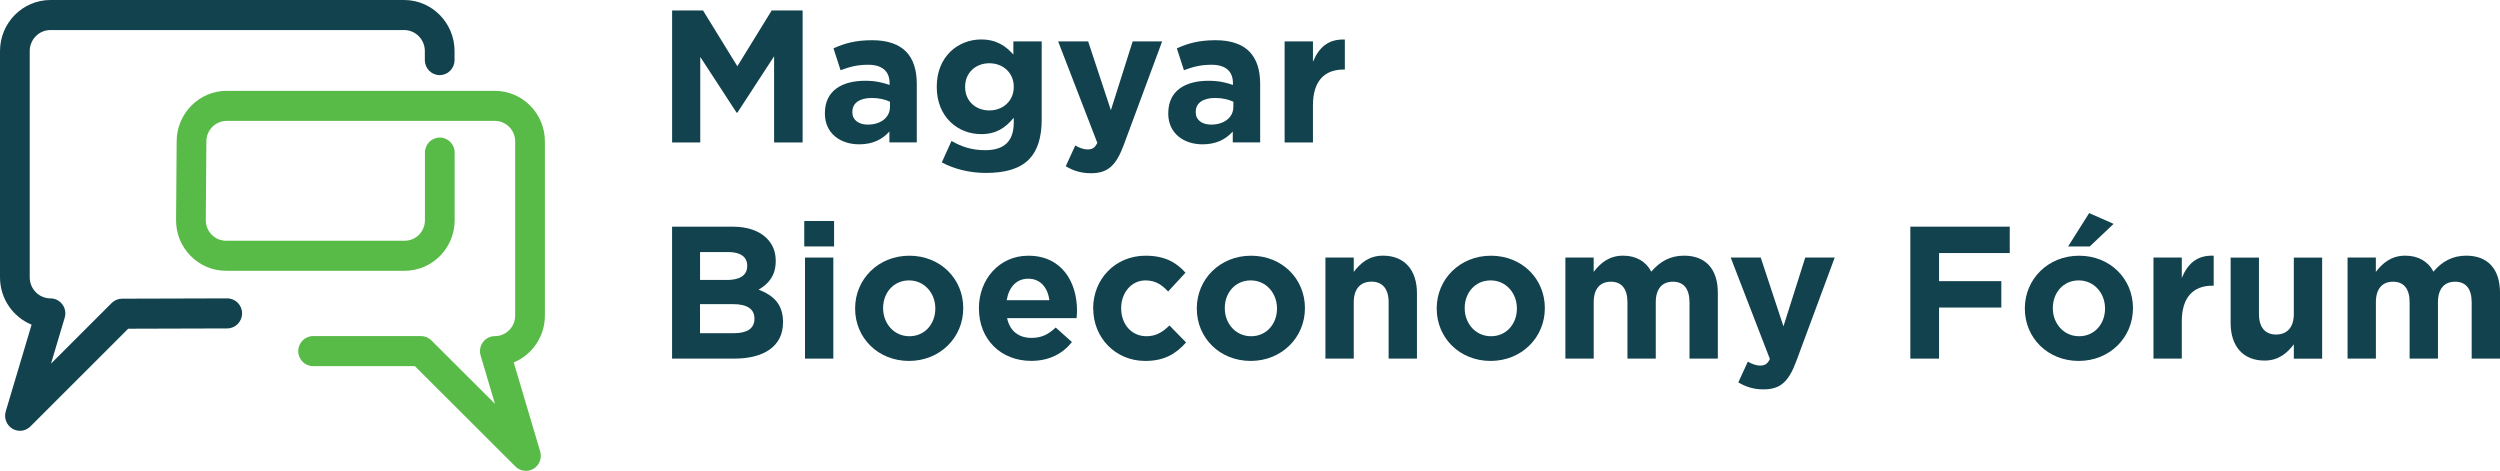<svg width="223" height="42" viewBox="0 0 223 42" fill="none" xmlns="http://www.w3.org/2000/svg">
<g clip-path="url(#clip0_163_22)">
<path d="M59.949 0.934H62.71L65.772 5.91L68.833 0.934H71.594V12.705H69.05V5.021L65.772 10.051H65.705L62.463 5.075V12.709H59.953V0.934H59.949Z" fill="#11424D"/>
<path d="M73.582 10.118V10.082C73.582 8.117 75.062 7.205 77.174 7.205C78.071 7.205 78.72 7.357 79.352 7.576V7.424C79.352 6.366 78.703 5.776 77.439 5.776C76.476 5.776 75.791 5.959 74.978 6.263L74.347 4.311C75.327 3.873 76.29 3.587 77.806 3.587C79.184 3.587 80.183 3.958 80.814 4.597C81.477 5.271 81.777 6.263 81.777 7.473V12.704H79.334V11.731C78.72 12.419 77.872 12.874 76.639 12.874C74.961 12.874 73.578 11.9 73.578 10.118H73.582ZM79.387 9.528V9.073C78.954 8.872 78.389 8.738 77.775 8.738C76.692 8.738 76.03 9.175 76.03 9.984V10.02C76.03 10.708 76.595 11.114 77.408 11.114C78.588 11.114 79.387 10.458 79.387 9.533V9.528Z" fill="#11424D"/>
<path d="M84.008 14.491L84.874 12.575C85.789 13.098 86.703 13.397 87.883 13.397C89.614 13.397 90.427 12.557 90.427 10.94V10.502C89.681 11.409 88.863 11.963 87.516 11.963C85.435 11.963 83.558 10.431 83.558 7.759V7.724C83.558 5.034 85.471 3.52 87.516 3.52C88.894 3.52 89.712 4.11 90.392 4.865V3.69H92.919V10.668C92.919 12.28 92.534 13.46 91.788 14.214C90.957 15.054 89.676 15.425 87.945 15.425C86.5 15.425 85.135 15.09 84.004 14.482L84.008 14.491ZM90.427 7.764V7.728C90.427 6.5 89.477 5.642 88.249 5.642C87.021 5.642 86.089 6.5 86.089 7.728V7.764C86.089 9.01 87.021 9.85 88.249 9.85C89.477 9.85 90.427 8.992 90.427 7.764Z" fill="#11424D"/>
<path d="M95.066 14.826L95.914 12.977C96.246 13.178 96.661 13.33 96.996 13.33C97.429 13.33 97.664 13.196 97.88 12.74L94.386 3.694H97.063L99.091 9.832L101.034 3.694H103.663L100.239 12.928C99.559 14.759 98.825 15.452 97.315 15.452C96.4 15.452 95.72 15.215 95.07 14.831L95.066 14.826Z" fill="#11424D"/>
<path d="M104.211 10.118V10.082C104.211 8.117 105.691 7.205 107.802 7.205C108.699 7.205 109.349 7.357 109.98 7.576V7.424C109.98 6.366 109.331 5.776 108.067 5.776C107.104 5.776 106.42 5.959 105.607 6.263L104.975 4.311C105.956 3.873 106.919 3.587 108.434 3.587C109.812 3.587 110.811 3.958 111.443 4.597C112.105 5.271 112.406 6.263 112.406 7.473V12.704H109.963V11.731C109.349 12.419 108.5 12.874 107.268 12.874C105.589 12.874 104.206 11.9 104.206 10.118H104.211ZM110.016 9.528V9.073C109.583 8.872 109.017 8.738 108.403 8.738C107.321 8.738 106.658 9.175 106.658 9.984V10.02C106.658 10.708 107.224 11.114 108.036 11.114C109.216 11.114 110.016 10.458 110.016 9.533V9.528Z" fill="#11424D"/>
<path d="M114.588 3.694H117.115V5.512C117.632 4.266 118.462 3.462 119.96 3.529V6.205H119.827C118.149 6.205 117.115 7.232 117.115 9.381V12.709H114.588V3.694Z" fill="#11424D"/>
<path d="M59.949 20.218H65.352C66.682 20.218 67.729 20.589 68.396 21.259C68.926 21.795 69.195 22.452 69.195 23.26V23.296C69.195 24.623 68.498 25.364 67.667 25.834C69.014 26.356 69.845 27.147 69.845 28.724V28.759C69.845 30.913 68.113 31.989 65.489 31.989H59.949V20.218ZM64.804 24.976C65.935 24.976 66.651 24.605 66.651 23.729V23.694C66.651 22.921 66.054 22.483 64.972 22.483H62.445V24.971H64.809L64.804 24.976ZM65.484 29.72C66.615 29.72 67.296 29.318 67.296 28.442V28.407C67.296 27.616 66.713 27.129 65.401 27.129H62.441V29.72H65.484Z" fill="#11424D"/>
<path d="M71.74 19.713H74.4V21.983H71.74V19.713ZM71.806 22.974H74.333V31.989H71.806V22.974Z" fill="#11424D"/>
<path d="M76.277 27.535V27.5C76.277 24.909 78.34 22.809 81.115 22.809C83.889 22.809 85.921 24.878 85.921 27.468V27.504C85.921 30.095 83.858 32.195 81.084 32.195C78.309 32.195 76.277 30.126 76.277 27.535ZM83.43 27.535V27.5C83.43 26.173 82.48 25.012 81.084 25.012C79.688 25.012 78.773 26.137 78.773 27.468V27.504C78.773 28.831 79.723 29.992 81.119 29.992C82.515 29.992 83.43 28.867 83.43 27.535Z" fill="#11424D"/>
<path d="M87.317 27.535V27.5C87.317 24.927 89.128 22.809 91.726 22.809C94.704 22.809 96.069 25.145 96.069 27.701C96.069 27.902 96.051 28.139 96.033 28.375H89.831C90.078 29.537 90.878 30.14 92.009 30.14C92.857 30.14 93.471 29.872 94.169 29.215L95.618 30.511C94.788 31.551 93.59 32.19 91.978 32.19C89.301 32.19 87.322 30.292 87.322 27.531L87.317 27.535ZM93.604 26.776C93.453 25.632 92.791 24.86 91.726 24.86C90.661 24.86 89.994 25.615 89.796 26.776H93.604Z" fill="#11424D"/>
<path d="M97.509 27.535V27.5C97.509 24.927 99.453 22.809 102.183 22.809C103.862 22.809 104.909 23.381 105.744 24.324L104.197 26.003C103.632 25.396 103.066 25.012 102.17 25.012C100.906 25.012 100.009 26.137 100.009 27.468V27.504C100.009 28.884 100.893 29.992 102.271 29.992C103.119 29.992 103.703 29.622 104.317 29.032L105.797 30.546C104.931 31.507 103.932 32.195 102.156 32.195C99.479 32.195 97.518 30.108 97.518 27.535H97.509Z" fill="#11424D"/>
<path d="M106.755 27.535V27.5C106.755 24.909 108.818 22.809 111.593 22.809C114.367 22.809 116.399 24.878 116.399 27.468V27.504C116.399 30.095 114.336 32.195 111.562 32.195C108.787 32.195 106.755 30.126 106.755 27.535ZM113.908 27.535V27.5C113.908 26.173 112.958 25.012 111.562 25.012C110.166 25.012 109.251 26.137 109.251 27.468V27.504C109.251 28.831 110.201 29.992 111.597 29.992C112.993 29.992 113.908 28.867 113.908 27.535Z" fill="#11424D"/>
<path d="M118.228 22.974H120.755V24.252C121.338 23.497 122.085 22.805 123.366 22.805C125.279 22.805 126.392 24.082 126.392 26.151V31.985H123.865V26.955C123.865 25.744 123.3 25.123 122.337 25.123C121.374 25.123 120.755 25.744 120.755 26.955V31.985H118.228V22.97V22.974Z" fill="#11424D"/>
<path d="M128.155 27.535V27.5C128.155 24.909 130.218 22.809 132.992 22.809C135.767 22.809 137.799 24.878 137.799 27.468V27.504C137.799 30.095 135.736 32.195 132.962 32.195C130.187 32.195 128.155 30.126 128.155 27.535ZM135.307 27.535V27.5C135.307 26.173 134.358 25.012 132.962 25.012C131.566 25.012 130.651 26.137 130.651 27.468V27.504C130.651 28.831 131.601 29.992 132.997 29.992C134.393 29.992 135.307 28.867 135.307 27.535Z" fill="#11424D"/>
<path d="M139.628 22.974H142.155V24.252C142.738 23.497 143.502 22.805 144.783 22.805C145.945 22.805 146.829 23.327 147.293 24.234C148.075 23.309 149.007 22.805 150.222 22.805C152.099 22.805 153.23 23.948 153.23 26.119V31.989H150.703V26.959C150.703 25.749 150.173 25.128 149.223 25.128C148.273 25.128 147.695 25.749 147.695 26.959V31.989H145.168V26.959C145.168 25.749 144.638 25.128 143.688 25.128C142.738 25.128 142.159 25.749 142.159 26.959V31.989H139.632V22.974H139.628Z" fill="#11424D"/>
<path d="M155.059 34.107L155.907 32.257C156.239 32.458 156.654 32.61 156.99 32.61C157.423 32.61 157.657 32.476 157.873 32.02L154.379 22.974H157.056L159.084 29.112L161.028 22.974H163.656L160.232 32.208C159.552 34.04 158.819 34.732 157.308 34.732C156.393 34.732 155.713 34.495 155.064 34.111L155.059 34.107Z" fill="#11424D"/>
<path d="M170.407 20.218H179.269V22.572H172.964V25.078H178.518V27.433H172.964V31.989H170.402V20.218H170.407Z" fill="#11424D"/>
<path d="M180.616 27.535V27.5C180.616 24.909 182.679 22.809 185.453 22.809C188.228 22.809 190.26 24.877 190.26 27.468V27.504C190.26 30.095 188.197 32.195 185.422 32.195C182.648 32.195 180.616 30.126 180.616 27.535ZM187.768 27.535V27.5C187.768 26.173 186.818 25.012 185.422 25.012C184.026 25.012 183.112 26.137 183.112 27.468V27.504C183.112 28.831 184.062 29.992 185.458 29.992C186.854 29.992 187.768 28.867 187.768 27.535ZM186.355 19.008L188.533 19.968L186.403 21.987H184.473L186.35 19.012L186.355 19.008Z" fill="#11424D"/>
<path d="M192.089 22.974H194.616V24.793C195.133 23.546 195.963 22.742 197.461 22.809V25.485H197.328C195.65 25.485 194.616 26.512 194.616 28.661V31.989H192.089V22.974Z" fill="#11424D"/>
<path d="M198.972 28.813V22.979H201.499V28.009C201.499 29.22 202.064 29.84 203.027 29.84C203.99 29.84 204.609 29.22 204.609 28.009V22.979H207.136V31.994H204.609V30.716C204.026 31.471 203.279 32.163 201.998 32.163C200.085 32.163 198.972 30.886 198.972 28.817V28.813Z" fill="#11424D"/>
<path d="M209.398 22.974H211.925V24.252C212.508 23.497 213.272 22.805 214.553 22.805C215.715 22.805 216.599 23.327 217.063 24.234C217.844 23.309 218.777 22.805 219.991 22.805C221.869 22.805 223 23.948 223 26.119V31.989H220.473V26.959C220.473 25.749 219.943 25.128 218.993 25.128C218.043 25.128 217.465 25.749 217.465 26.959V31.989H214.938V26.959C214.938 25.749 214.407 25.128 213.458 25.128C212.508 25.128 211.929 25.749 211.929 26.959V31.989H209.402V22.974H209.398Z" fill="#11424D"/>
<path d="M1.78 38.426C1.546 38.426 1.308 38.364 1.096 38.234C0.579 37.917 0.336 37.287 0.512 36.697L2.819 28.96C1.166 28.286 0 26.646 0 24.739V4.552C0 2.041 2.019 0 4.502 0H36.045C38.527 0 40.546 2.041 40.546 4.552V5.361C40.546 6.102 39.954 6.701 39.221 6.701C38.488 6.701 37.896 6.102 37.896 5.361V4.552C37.896 3.52 37.065 2.68 36.045 2.68H4.502C3.481 2.68 2.651 3.52 2.651 4.552V24.744C2.651 25.775 3.481 26.615 4.502 26.615C4.921 26.615 5.315 26.816 5.566 27.156C5.818 27.495 5.893 27.938 5.77 28.344L4.55 32.436L9.958 27.031C10.205 26.785 10.536 26.646 10.885 26.642L20.269 26.615C20.998 26.615 21.594 27.214 21.594 27.951C21.594 28.692 21.006 29.291 20.273 29.296L11.433 29.322L2.708 38.042C2.452 38.297 2.116 38.431 1.776 38.431L1.78 38.426Z" fill="#11424D"/>
<path d="M46.908 42C46.568 42 46.232 41.866 45.976 41.611L37.008 32.659H27.929C27.196 32.659 26.604 32.061 26.604 31.319C26.604 30.578 27.196 29.979 27.929 29.979H37.551C37.9 29.979 38.236 30.117 38.483 30.368L44.151 36.023L42.87 31.708C42.751 31.301 42.826 30.863 43.078 30.524C43.33 30.184 43.723 29.983 44.142 29.983C45.141 29.983 45.954 29.162 45.954 28.152V12.615C45.954 11.606 45.141 10.784 44.142 10.784H20.216C19.226 10.784 18.413 11.597 18.409 12.597L18.356 19.629C18.356 20.12 18.537 20.58 18.881 20.933C19.222 21.281 19.681 21.474 20.167 21.474H36.098C37.096 21.474 37.904 20.652 37.904 19.642V13.611C37.904 12.87 38.496 12.271 39.23 12.271C39.963 12.271 40.555 12.87 40.555 13.611V19.642C40.555 22.13 38.554 24.154 36.098 24.154H20.167C18.97 24.154 17.848 23.68 17 22.823C16.156 21.965 15.696 20.821 15.705 19.611L15.758 12.579C15.776 10.109 17.777 8.103 20.216 8.103H44.142C46.603 8.103 48.604 10.127 48.604 12.615V28.152C48.604 30.037 47.456 31.654 45.825 32.329L48.185 40.276C48.357 40.861 48.118 41.495 47.597 41.808C47.385 41.938 47.151 42 46.912 42H46.908Z" fill="#58BA47"/>
</g>
<defs>
<clipPath id="clip0_163_22">
<rect width="223" height="42" fill="white"/>
</clipPath>
</defs>
</svg>
